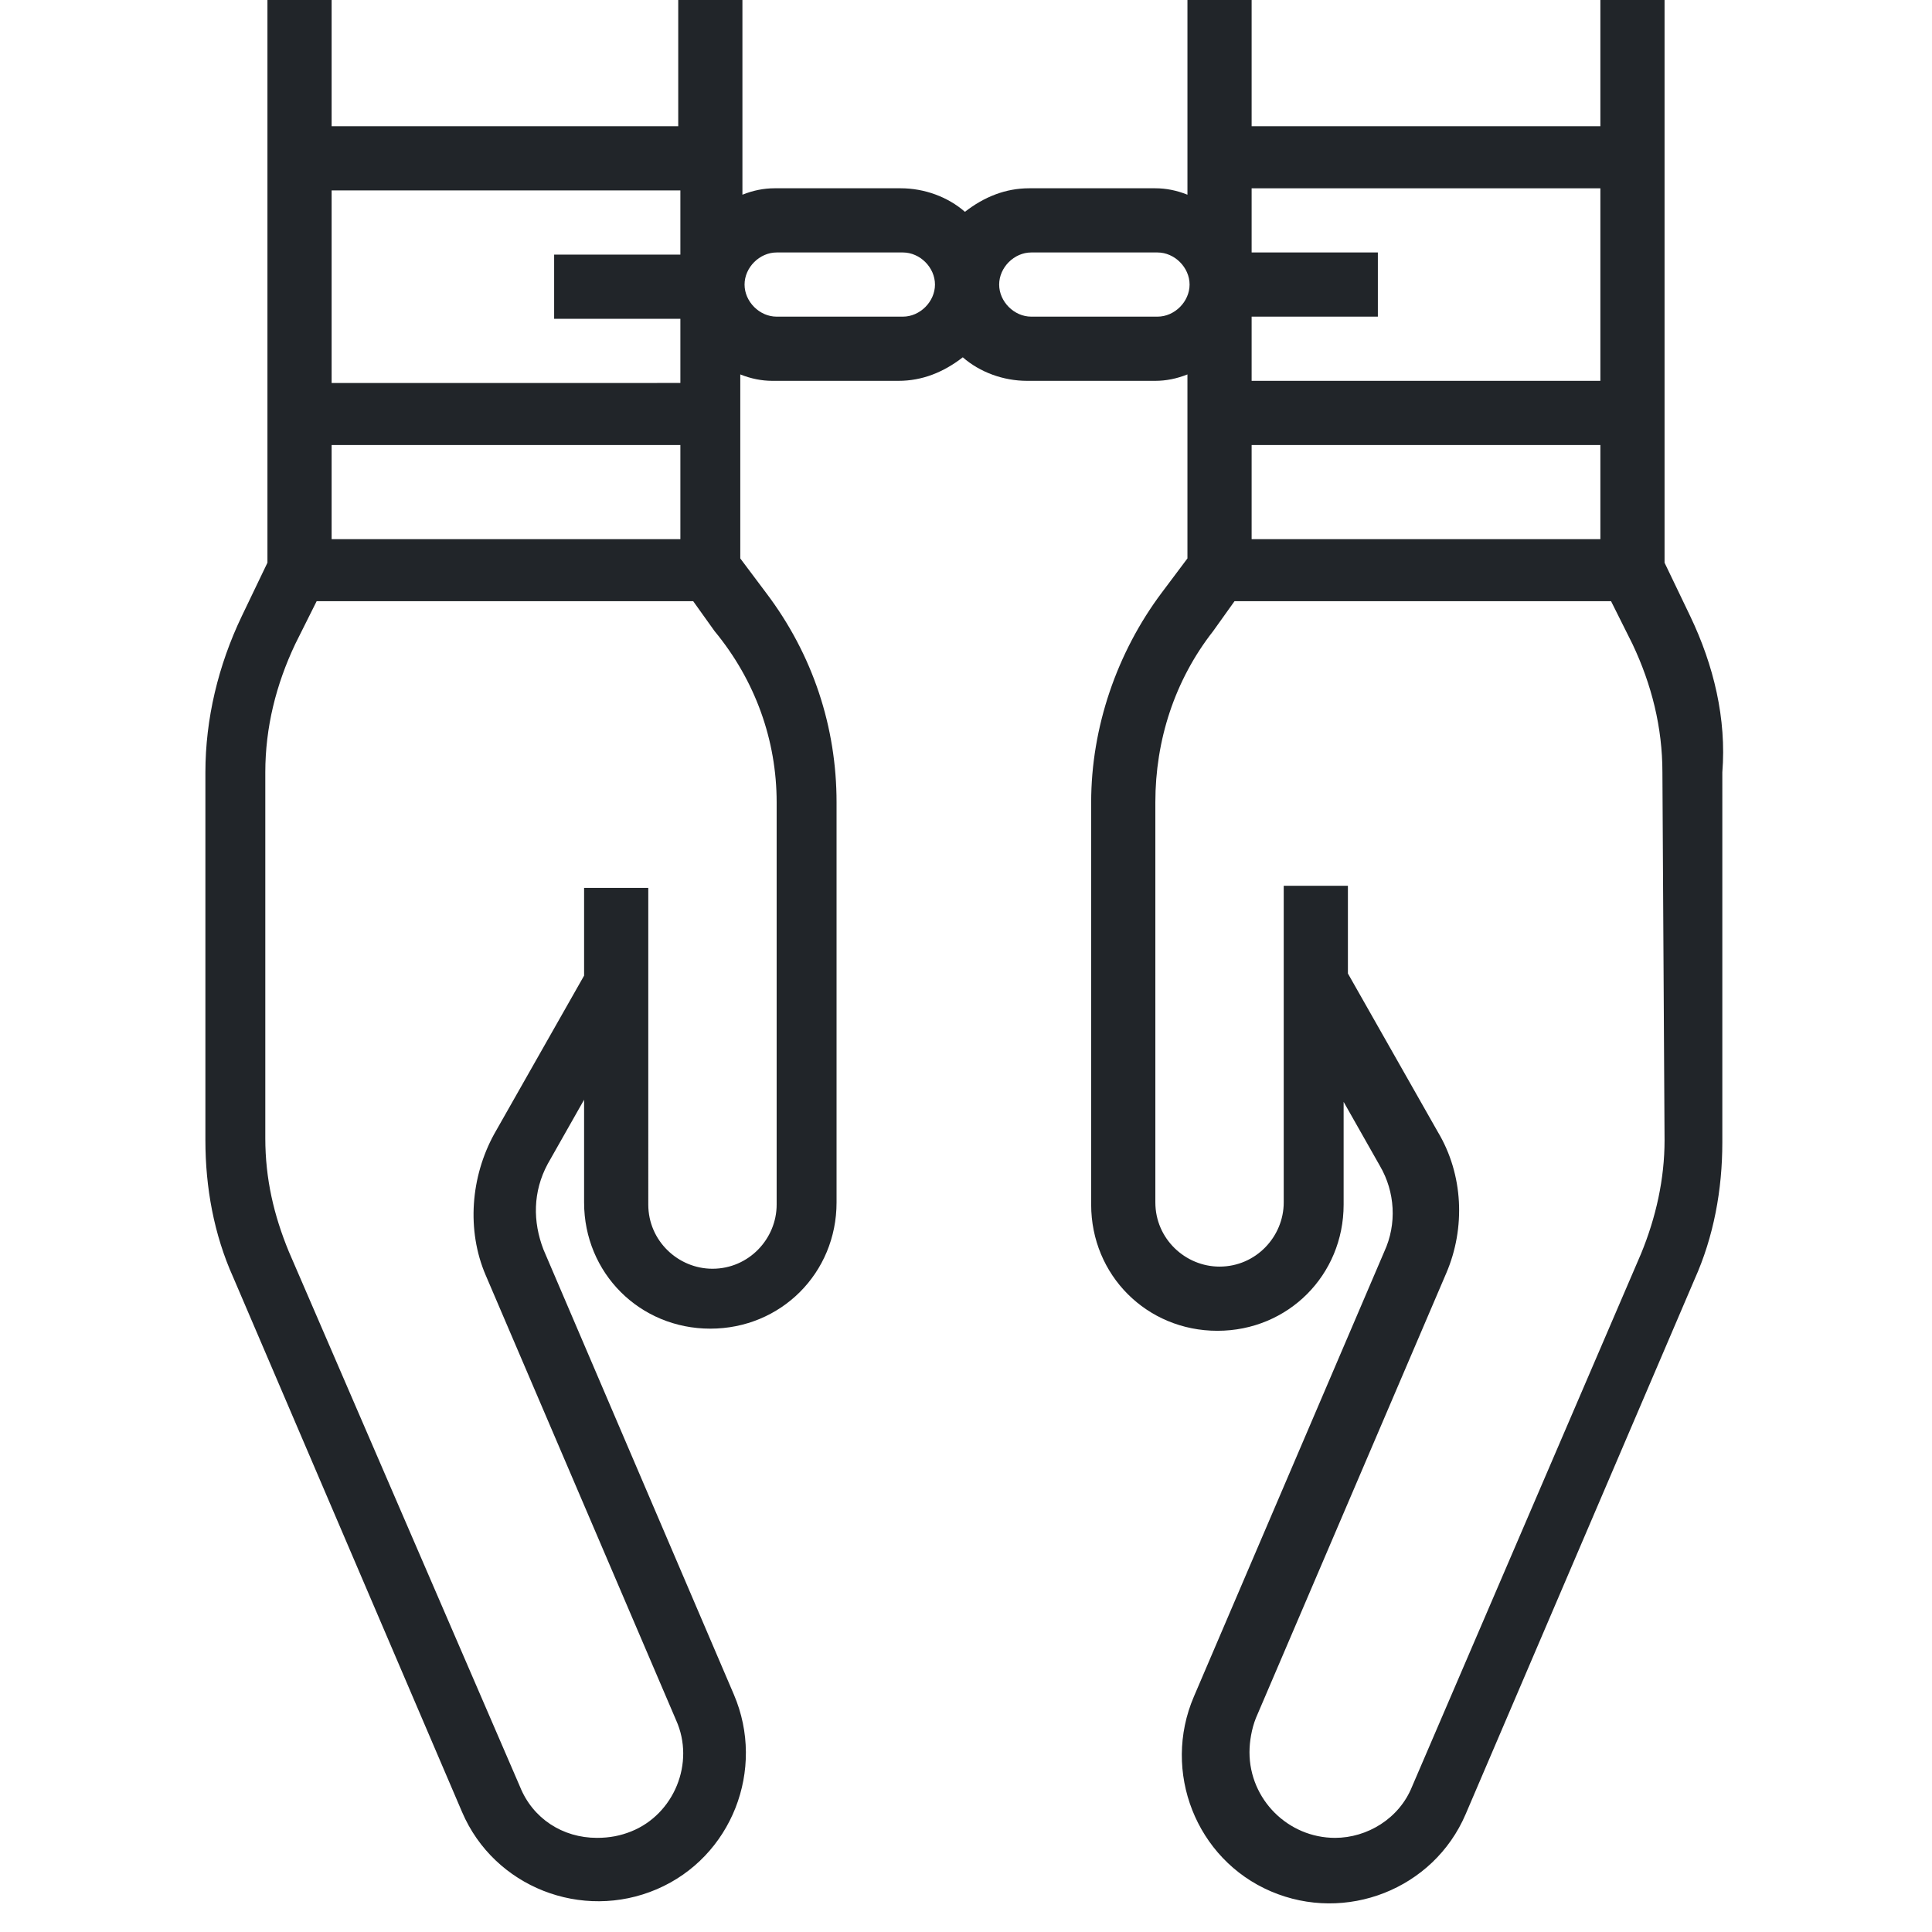 <?xml version="1.0" encoding="utf-8"?>
<!-- Generator: Adobe Illustrator 26.1.0, SVG Export Plug-In . SVG Version: 6.00 Build 0)  -->
<svg version="1.1" id="Calque_1" xmlns="http://www.w3.org/2000/svg" xmlns:xlink="http://www.w3.org/1999/xlink" x="0px" y="0px"
	 viewBox="0 0 90.3 90.3" style="enable-background:new 0 0 90.3 90.3;" xml:space="preserve">
<style type="text/css">
	.st0{fill:#212529;}
</style>
<path class="st0" d="M79,28.8l-1.2-2.5V0h-3v5.9H58.5V0h-3v9.1c-0.5-0.2-1-0.3-1.5-0.3h-5.9c-1.1,0-2.1,0.4-3,1.1
	c-0.8-0.7-1.9-1.1-3-1.1h-5.9c-0.5,0-1,0.1-1.5,0.3V0h-3v5.9H15.5V0h-3v26.3l-1.2,2.5c-1.1,2.3-1.7,4.8-1.7,7.3v17.2
	c0,2.2,0.4,4.4,1.3,6.4l10.7,25c1.5,3.5,5.6,5.1,9.1,3.6s5.1-5.6,3.6-9.1l-8.9-20.8c-0.5-1.3-0.5-2.7,0.2-4l1.7-3v4.8
	c0,3.3,2.6,5.9,5.9,5.9s5.9-2.6,5.9-5.9V37.5c0-3.5-1.1-6.9-3.3-9.8l-1.2-1.6v-8.6c0.5,0.2,1,0.3,1.5,0.3H42c1.1,0,2.1-0.4,3-1.1
	c0.8,0.7,1.9,1.1,3,1.1h6c0.5,0,1-0.1,1.5-0.3v8.6l-1.2,1.6C52.2,30.5,51,34,51,37.5v18.8c0,3.3,2.6,5.9,5.9,5.9
	c3.3,0,5.9-2.6,5.9-5.9v-4.8l1.7,3c0.7,1.2,0.8,2.7,0.2,4l-8.9,20.8c-1.5,3.5,0.1,7.6,3.6,9.1s7.6-0.1,9.1-3.6l10.7-25
	c0.9-2,1.3-4.2,1.3-6.4V36.1C80.7,33.6,80.1,31.1,79,28.8z M74.8,25.2H58.5v-4.4h16.3V25.2z M74.8,8.9v8.9H58.5v-3h5.9v-3h-5.9v-3
	h16.3V8.9z M31.8,8.9v3h-5.9v3h5.9v3H15.5v-9H31.8z M31.8,25.2H15.5v-4.4h16.3V25.2z M36.3,37.5v18.8c0,1.6-1.3,3-3,3
	c-1.6,0-3-1.3-3-3V41.5h-3v4.1L23.1,53c-1.1,2-1.3,4.5-0.4,6.6l8.9,20.8c0.9,2-0.1,4.4-2.1,5.2c-0.5,0.2-1,0.3-1.6,0.3
	c-1.6,0-3-0.9-3.6-2.4l-10.8-25c-0.7-1.7-1.1-3.4-1.1-5.3V36.1c0-2.1,0.5-4.1,1.4-6l1-2h17.6l1,1.4C35.3,31.8,36.3,34.6,36.3,37.5z
	 M42.2,14.8h-5.9c-0.8,0-1.5-0.7-1.5-1.5s0.7-1.5,1.5-1.5h5.9c0.8,0,1.5,0.7,1.5,1.5S43,14.8,42.2,14.8z M54.1,14.8h-5.9
	c-0.8,0-1.5-0.7-1.5-1.5s0.7-1.5,1.5-1.5h5.9c0.8,0,1.5,0.7,1.5,1.5S54.9,14.8,54.1,14.8z M77.8,53.3c0,1.8-0.4,3.6-1.1,5.3L66,83.5
	c-0.6,1.5-2.1,2.4-3.6,2.4c-2.2,0-4-1.8-4-4c0-0.5,0.1-1.1,0.3-1.6l8.9-20.8c0.9-2.1,0.8-4.6-0.4-6.6L63,45.5v-4.1h-3v14.8
	c0,1.6-1.3,3-3,3c-1.6,0-3-1.3-3-3V37.5c0-2.9,0.9-5.7,2.7-8l1-1.4h17.6l1,2c0.9,1.9,1.4,3.9,1.4,6L77.8,53.3L77.8,53.3z"/>
</svg>
